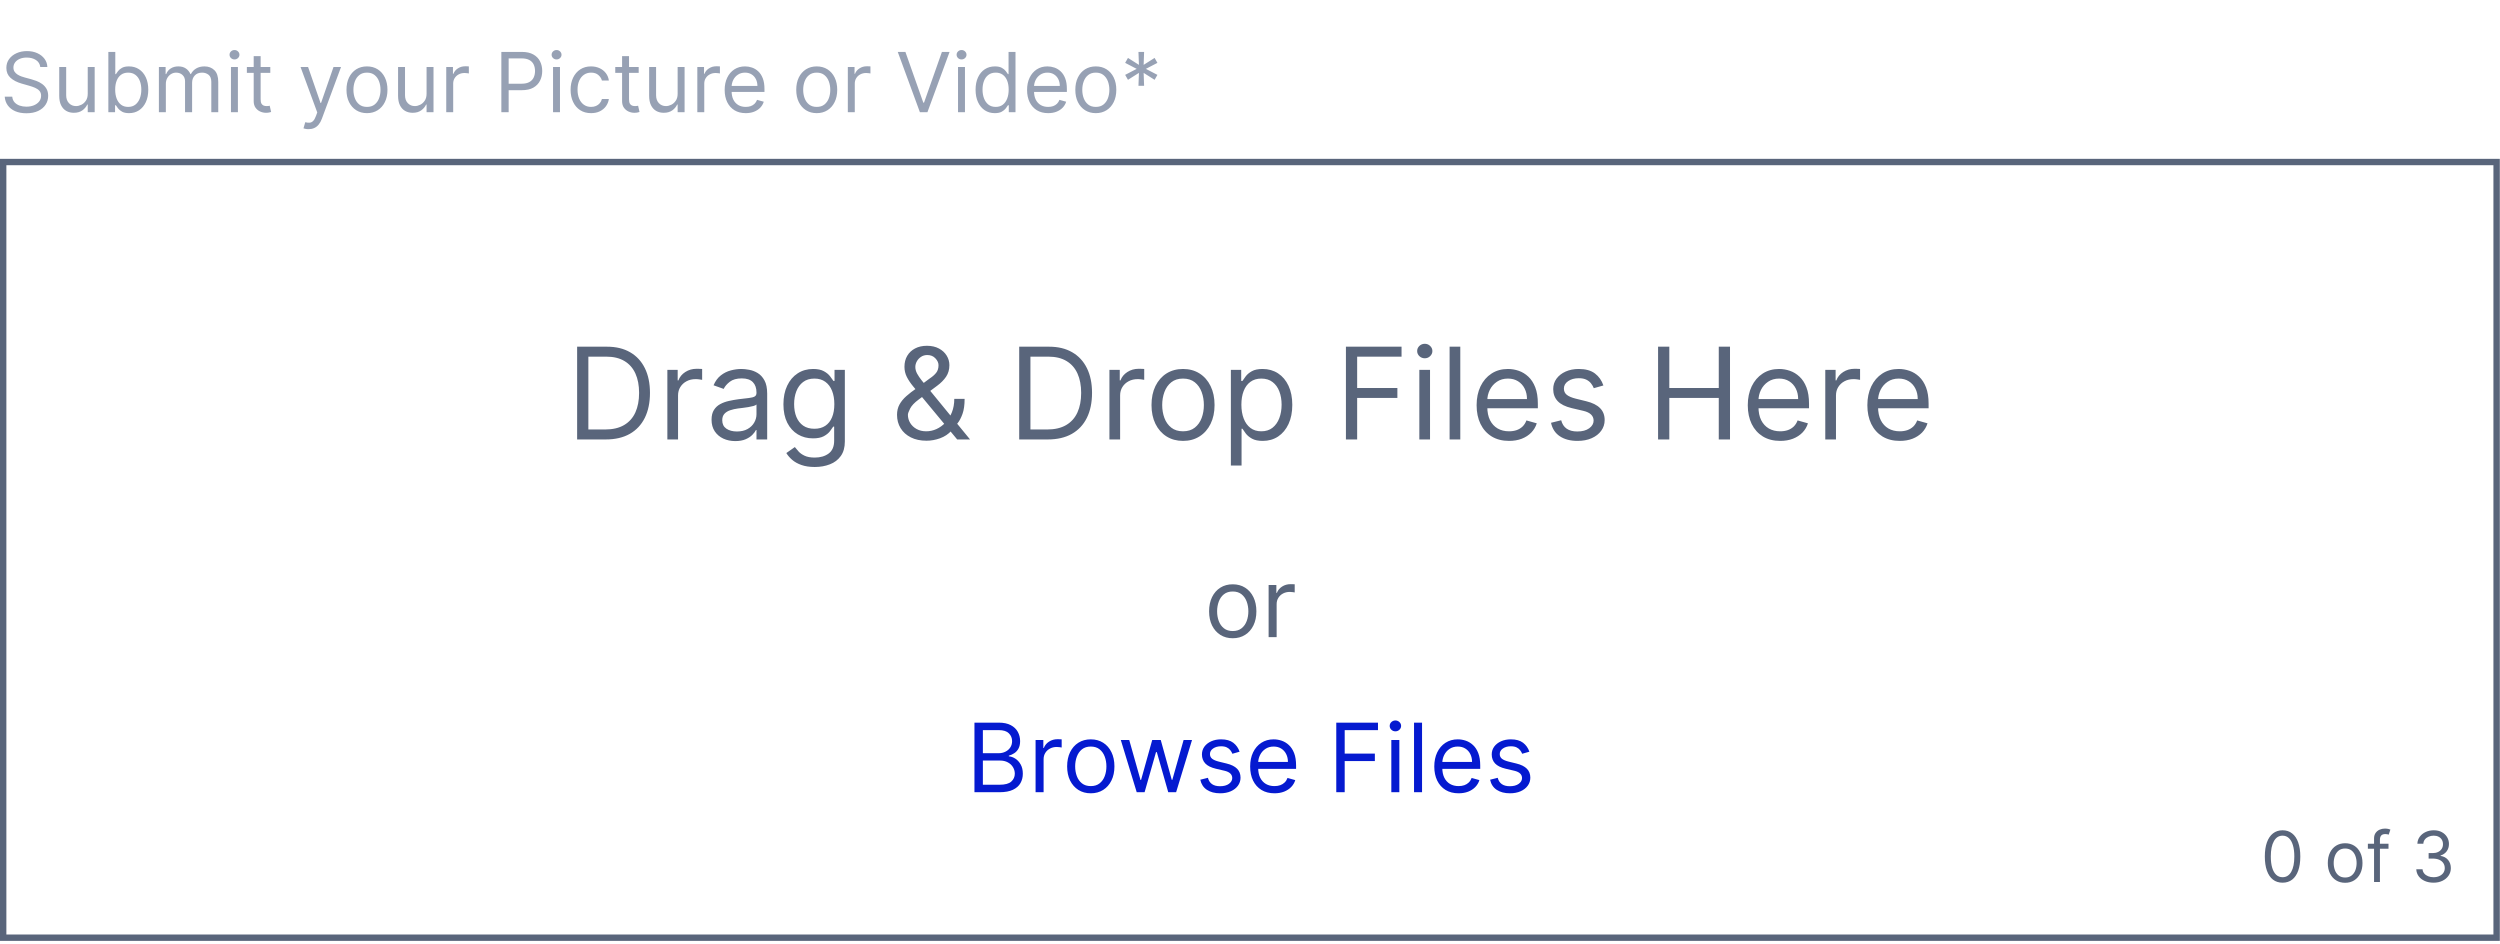 <svg width="392" height="148" viewBox="0 0 392 148" fill="none" xmlns="http://www.w3.org/2000/svg">
<path d="M94.983 68.906H90.494V54.361H95.182C96.593 54.361 97.8 54.652 98.804 55.234C99.808 55.812 100.577 56.643 101.112 57.727C101.647 58.807 101.915 60.099 101.915 61.605C101.915 63.12 101.645 64.425 101.105 65.519C100.565 66.608 99.779 67.445 98.747 68.033C97.715 68.615 96.46 68.906 94.983 68.906ZM92.255 67.344H94.869C96.072 67.344 97.069 67.112 97.859 66.648C98.65 66.184 99.239 65.523 99.628 64.666C100.016 63.809 100.21 62.789 100.21 61.605C100.21 60.431 100.018 59.42 99.635 58.572C99.251 57.72 98.678 57.067 97.916 56.612C97.154 56.153 96.204 55.923 95.068 55.923H92.255V67.344ZM104.642 68.906V57.997H106.261V59.645H106.375C106.574 59.105 106.934 58.667 107.454 58.331C107.975 57.995 108.562 57.827 109.216 57.827C109.339 57.827 109.493 57.829 109.677 57.834C109.862 57.839 110.002 57.846 110.096 57.855V59.56C110.04 59.545 109.909 59.524 109.706 59.496C109.507 59.463 109.296 59.446 109.074 59.446C108.543 59.446 108.07 59.557 107.653 59.78C107.241 59.998 106.915 60.301 106.673 60.689C106.436 61.072 106.318 61.51 106.318 62.003V68.906H104.642ZM115.294 69.162C114.602 69.162 113.975 69.032 113.411 68.771C112.848 68.506 112.401 68.125 112.069 67.628C111.738 67.126 111.572 66.52 111.572 65.81C111.572 65.185 111.695 64.678 111.941 64.29C112.187 63.897 112.517 63.589 112.928 63.367C113.34 63.144 113.795 62.978 114.292 62.869C114.794 62.756 115.298 62.666 115.805 62.599C116.468 62.514 117.005 62.45 117.417 62.408C117.834 62.36 118.137 62.282 118.326 62.173C118.52 62.064 118.617 61.875 118.617 61.605V61.548C118.617 60.847 118.426 60.303 118.042 59.915C117.663 59.526 117.088 59.332 116.316 59.332C115.516 59.332 114.889 59.508 114.434 59.858C113.98 60.208 113.66 60.582 113.475 60.98L111.884 60.412C112.169 59.749 112.547 59.233 113.021 58.864C113.499 58.49 114.02 58.229 114.583 58.082C115.151 57.931 115.71 57.855 116.259 57.855C116.61 57.855 117.012 57.898 117.467 57.983C117.926 58.063 118.369 58.231 118.795 58.487C119.226 58.743 119.583 59.129 119.867 59.645C120.151 60.161 120.294 60.852 120.294 61.719V68.906H118.617V67.429H118.532C118.419 67.666 118.229 67.919 117.964 68.189C117.699 68.459 117.346 68.688 116.906 68.878C116.465 69.067 115.928 69.162 115.294 69.162ZM115.549 67.656C116.212 67.656 116.771 67.526 117.225 67.266C117.685 67.005 118.03 66.669 118.262 66.257C118.499 65.845 118.617 65.412 118.617 64.957V63.423C118.546 63.508 118.39 63.587 118.149 63.658C117.912 63.724 117.637 63.783 117.325 63.835C117.017 63.883 116.716 63.925 116.423 63.963C116.134 63.996 115.9 64.025 115.72 64.048C115.284 64.105 114.877 64.197 114.498 64.325C114.124 64.448 113.821 64.635 113.589 64.886C113.362 65.133 113.248 65.469 113.248 65.895C113.248 66.477 113.464 66.918 113.894 67.216C114.33 67.51 114.882 67.656 115.549 67.656ZM127.756 73.224C126.947 73.224 126.251 73.12 125.668 72.912C125.086 72.708 124.6 72.438 124.212 72.102C123.829 71.771 123.523 71.416 123.296 71.037L124.631 70.099C124.783 70.298 124.975 70.526 125.207 70.781C125.439 71.042 125.756 71.267 126.158 71.456C126.565 71.65 127.098 71.747 127.756 71.747C128.637 71.747 129.364 71.534 129.937 71.108C130.51 70.682 130.796 70.014 130.796 69.105V66.889H130.654C130.531 67.088 130.356 67.334 130.128 67.628C129.906 67.917 129.584 68.175 129.163 68.402C128.746 68.624 128.182 68.736 127.472 68.736C126.591 68.736 125.801 68.528 125.1 68.111C124.404 67.694 123.852 67.088 123.445 66.293C123.043 65.497 122.841 64.531 122.841 63.395C122.841 62.278 123.038 61.304 123.431 60.476C123.824 59.642 124.371 58.999 125.072 58.544C125.772 58.085 126.582 57.855 127.501 57.855C128.211 57.855 128.774 57.974 129.191 58.21C129.612 58.442 129.934 58.707 130.157 59.006C130.384 59.299 130.559 59.541 130.682 59.73H130.853V57.997H132.472V69.219C132.472 70.156 132.259 70.919 131.833 71.506C131.412 72.097 130.843 72.531 130.128 72.805C129.418 73.085 128.627 73.224 127.756 73.224ZM127.699 67.23C128.372 67.23 128.94 67.076 129.404 66.769C129.868 66.461 130.221 66.018 130.462 65.44C130.704 64.863 130.824 64.171 130.824 63.367C130.824 62.581 130.706 61.887 130.469 61.285C130.233 60.684 129.882 60.213 129.418 59.872C128.954 59.531 128.381 59.361 127.699 59.361C126.989 59.361 126.397 59.541 125.924 59.901C125.455 60.26 125.102 60.743 124.866 61.349C124.634 61.956 124.518 62.628 124.518 63.367C124.518 64.124 124.636 64.794 124.873 65.376C125.114 65.954 125.469 66.409 125.938 66.74C126.412 67.067 126.999 67.23 127.699 67.23ZM145.285 69.105C144.328 69.105 143.504 68.93 142.813 68.579C142.122 68.229 141.589 67.749 141.215 67.138C140.841 66.527 140.654 65.829 140.654 65.043C140.654 64.437 140.782 63.899 141.038 63.43C141.298 62.957 141.655 62.519 142.11 62.117C142.569 61.709 143.097 61.302 143.694 60.895L145.796 59.332C146.208 59.062 146.537 58.774 146.783 58.466C147.034 58.158 147.16 57.756 147.16 57.258C147.16 56.889 146.996 56.532 146.67 56.186C146.348 55.84 145.924 55.668 145.398 55.668C145.029 55.668 144.702 55.762 144.418 55.952C144.139 56.136 143.919 56.373 143.758 56.662C143.601 56.946 143.523 57.24 143.523 57.543C143.523 57.883 143.616 58.229 143.8 58.58C143.99 58.925 144.229 59.28 144.518 59.645C144.811 60.005 145.114 60.374 145.427 60.753L152.103 68.906H150.086L144.574 62.258C144.063 61.643 143.599 61.084 143.182 60.582C142.766 60.081 142.434 59.586 142.188 59.098C141.942 58.61 141.819 58.082 141.819 57.514C141.819 56.861 141.963 56.288 142.252 55.795C142.546 55.298 142.955 54.912 143.481 54.638C144.011 54.358 144.631 54.219 145.341 54.219C146.071 54.219 146.698 54.361 147.224 54.645C147.749 54.924 148.154 55.296 148.438 55.76C148.722 56.219 148.864 56.719 148.864 57.258C148.864 57.955 148.691 58.558 148.346 59.07C148 59.581 147.529 60.057 146.932 60.497L144.035 62.656C143.381 63.139 142.939 63.608 142.707 64.062C142.475 64.517 142.359 64.844 142.359 65.043C142.359 65.497 142.477 65.921 142.714 66.314C142.95 66.707 143.284 67.024 143.715 67.266C144.146 67.507 144.65 67.628 145.228 67.628C145.777 67.628 146.312 67.512 146.833 67.28C147.354 67.043 147.825 66.702 148.246 66.257C148.672 65.812 149.009 65.277 149.255 64.652C149.506 64.027 149.631 63.324 149.631 62.543H151.251C151.251 63.508 151.139 64.297 150.917 64.908C150.694 65.519 150.443 65.997 150.164 66.342C149.885 66.688 149.66 66.946 149.489 67.117C149.432 67.188 149.38 67.258 149.333 67.329C149.286 67.401 149.234 67.472 149.177 67.543C148.708 68.068 148.116 68.461 147.401 68.722C146.686 68.977 145.981 69.105 145.285 69.105ZM164.299 68.906H159.811V54.361H164.498C165.909 54.361 167.116 54.652 168.12 55.234C169.124 55.812 169.893 56.643 170.428 57.727C170.964 58.807 171.231 60.099 171.231 61.605C171.231 63.12 170.961 64.425 170.421 65.519C169.882 66.608 169.096 67.445 168.063 68.033C167.031 68.615 165.776 68.906 164.299 68.906ZM161.572 67.344H164.186C165.388 67.344 166.385 67.112 167.176 66.648C167.966 66.184 168.556 65.523 168.944 64.666C169.332 63.809 169.526 62.789 169.526 61.605C169.526 60.431 169.335 59.42 168.951 58.572C168.568 57.72 167.995 57.067 167.232 56.612C166.47 56.153 165.521 55.923 164.384 55.923H161.572V67.344ZM173.958 68.906V57.997H175.578V59.645H175.691C175.89 59.105 176.25 58.667 176.771 58.331C177.292 57.995 177.879 57.827 178.532 57.827C178.655 57.827 178.809 57.829 178.994 57.834C179.178 57.839 179.318 57.846 179.413 57.855V59.56C179.356 59.545 179.226 59.524 179.022 59.496C178.823 59.463 178.613 59.446 178.39 59.446C177.86 59.446 177.386 59.557 176.97 59.78C176.558 59.998 176.231 60.301 175.99 60.689C175.753 61.072 175.634 61.51 175.634 62.003V68.906H173.958ZM185.5 69.133C184.515 69.133 183.651 68.899 182.907 68.43C182.169 67.962 181.591 67.306 181.174 66.463C180.762 65.62 180.556 64.635 180.556 63.508C180.556 62.372 180.762 61.38 181.174 60.533C181.591 59.685 182.169 59.027 182.907 58.558C183.651 58.09 184.515 57.855 185.5 57.855C186.484 57.855 187.346 58.09 188.085 58.558C188.828 59.027 189.406 59.685 189.818 60.533C190.234 61.38 190.443 62.372 190.443 63.508C190.443 64.635 190.234 65.62 189.818 66.463C189.406 67.306 188.828 67.962 188.085 68.43C187.346 68.899 186.484 69.133 185.5 69.133ZM185.5 67.628C186.248 67.628 186.863 67.436 187.346 67.053C187.829 66.669 188.187 66.165 188.419 65.54C188.651 64.915 188.767 64.238 188.767 63.508C188.767 62.779 188.651 62.1 188.419 61.47C188.187 60.84 187.829 60.331 187.346 59.943C186.863 59.555 186.248 59.361 185.5 59.361C184.751 59.361 184.136 59.555 183.653 59.943C183.17 60.331 182.812 60.84 182.58 61.47C182.348 62.1 182.232 62.779 182.232 63.508C182.232 64.238 182.348 64.915 182.58 65.54C182.812 66.165 183.17 66.669 183.653 67.053C184.136 67.436 184.751 67.628 185.5 67.628ZM193.001 72.997V57.997H194.621V59.73H194.819C194.943 59.541 195.113 59.299 195.331 59.006C195.553 58.707 195.871 58.442 196.283 58.21C196.699 57.974 197.263 57.855 197.973 57.855C198.891 57.855 199.701 58.085 200.402 58.544C201.103 59.003 201.649 59.654 202.042 60.497C202.435 61.34 202.632 62.334 202.632 63.48C202.632 64.635 202.435 65.637 202.042 66.484C201.649 67.327 201.105 67.981 200.409 68.445C199.713 68.904 198.91 69.133 198.001 69.133C197.301 69.133 196.739 69.017 196.318 68.785C195.897 68.549 195.572 68.281 195.345 67.983C195.118 67.68 194.943 67.429 194.819 67.23H194.677V72.997H193.001ZM194.649 63.452C194.649 64.276 194.77 65.002 195.011 65.632C195.253 66.257 195.605 66.747 196.069 67.102C196.533 67.453 197.102 67.628 197.774 67.628C198.475 67.628 199.06 67.443 199.528 67.074C200.002 66.7 200.357 66.198 200.594 65.568C200.835 64.934 200.956 64.228 200.956 63.452C200.956 62.685 200.837 61.993 200.601 61.378C200.369 60.758 200.016 60.267 199.542 59.908C199.074 59.543 198.484 59.361 197.774 59.361C197.092 59.361 196.519 59.534 196.055 59.879C195.591 60.22 195.241 60.698 195.004 61.314C194.767 61.925 194.649 62.637 194.649 63.452ZM211.041 68.906V54.361H219.763V55.923H212.802V60.838H219.109V62.401H212.802V68.906H211.041ZM222.552 68.906V57.997H224.228V68.906H222.552ZM223.404 56.179C223.078 56.179 222.796 56.068 222.559 55.845C222.327 55.623 222.211 55.355 222.211 55.043C222.211 54.73 222.327 54.463 222.559 54.24C222.796 54.017 223.078 53.906 223.404 53.906C223.731 53.906 224.01 54.017 224.242 54.24C224.479 54.463 224.598 54.73 224.598 55.043C224.598 55.355 224.479 55.623 224.242 55.845C224.01 56.068 223.731 56.179 223.404 56.179ZM228.974 54.361V68.906H227.298V54.361H228.974ZM236.618 69.133C235.567 69.133 234.66 68.901 233.898 68.438C233.14 67.969 232.556 67.315 232.144 66.477C231.736 65.635 231.533 64.654 231.533 63.537C231.533 62.419 231.736 61.435 232.144 60.582C232.556 59.725 233.129 59.058 233.862 58.58C234.601 58.097 235.463 57.855 236.448 57.855C237.016 57.855 237.577 57.95 238.131 58.139C238.685 58.329 239.189 58.636 239.644 59.062C240.098 59.484 240.46 60.043 240.73 60.739C241 61.435 241.135 62.292 241.135 63.31V64.02H232.726V62.571H239.431C239.431 61.956 239.308 61.406 239.061 60.923C238.82 60.44 238.474 60.059 238.024 59.78C237.579 59.501 237.054 59.361 236.448 59.361C235.78 59.361 235.202 59.526 234.715 59.858C234.232 60.185 233.86 60.611 233.6 61.136C233.339 61.662 233.209 62.225 233.209 62.827V63.793C233.209 64.617 233.351 65.315 233.635 65.888C233.924 66.456 234.324 66.889 234.835 67.188C235.347 67.481 235.941 67.628 236.618 67.628C237.058 67.628 237.456 67.566 237.811 67.443C238.171 67.315 238.481 67.126 238.742 66.875C239.002 66.619 239.203 66.302 239.345 65.923L240.965 66.378C240.794 66.927 240.508 67.41 240.105 67.827C239.703 68.239 239.206 68.561 238.614 68.793C238.022 69.02 237.357 69.133 236.618 69.133ZM251.412 60.44L249.906 60.867C249.812 60.615 249.672 60.372 249.487 60.135C249.308 59.894 249.061 59.695 248.749 59.538C248.436 59.382 248.036 59.304 247.549 59.304C246.881 59.304 246.325 59.458 245.879 59.766C245.439 60.069 245.219 60.455 245.219 60.923C245.219 61.34 245.37 61.669 245.674 61.91C245.977 62.152 246.45 62.353 247.094 62.514L248.713 62.912C249.689 63.149 250.415 63.511 250.894 63.999C251.372 64.481 251.611 65.104 251.611 65.867C251.611 66.492 251.431 67.05 251.071 67.543C250.716 68.035 250.219 68.423 249.58 68.707C248.941 68.992 248.197 69.133 247.35 69.133C246.237 69.133 245.316 68.892 244.587 68.409C243.858 67.926 243.396 67.221 243.202 66.293L244.793 65.895C244.944 66.482 245.231 66.922 245.652 67.216C246.078 67.51 246.635 67.656 247.321 67.656C248.102 67.656 248.723 67.49 249.182 67.159C249.646 66.823 249.878 66.421 249.878 65.952C249.878 65.573 249.745 65.256 249.48 65C249.215 64.74 248.808 64.546 248.259 64.418L246.441 63.992C245.442 63.755 244.708 63.388 244.239 62.891C243.775 62.389 243.543 61.761 243.543 61.008C243.543 60.393 243.716 59.849 244.061 59.375C244.412 58.901 244.888 58.53 245.489 58.26C246.095 57.99 246.781 57.855 247.549 57.855C248.628 57.855 249.476 58.092 250.091 58.565C250.711 59.039 251.152 59.664 251.412 60.44ZM259.986 68.906V54.361H261.748V60.838H269.503V54.361H271.265V68.906H269.503V62.401H261.748V68.906H259.986ZM279.138 69.133C278.087 69.133 277.18 68.901 276.417 68.438C275.66 67.969 275.075 67.315 274.663 66.477C274.256 65.635 274.052 64.654 274.052 63.537C274.052 62.419 274.256 61.435 274.663 60.582C275.075 59.725 275.648 59.058 276.382 58.58C277.121 58.097 277.982 57.855 278.967 57.855C279.535 57.855 280.096 57.95 280.65 58.139C281.204 58.329 281.709 58.636 282.163 59.062C282.618 59.484 282.98 60.043 283.25 60.739C283.52 61.435 283.655 62.292 283.655 63.31V64.02H275.246V62.571H281.95C281.95 61.956 281.827 61.406 281.581 60.923C281.339 60.44 280.994 60.059 280.544 59.78C280.099 59.501 279.573 59.361 278.967 59.361C278.3 59.361 277.722 59.526 277.234 59.858C276.751 60.185 276.38 60.611 276.119 61.136C275.859 61.662 275.729 62.225 275.729 62.827V63.793C275.729 64.617 275.871 65.315 276.155 65.888C276.444 66.456 276.844 66.889 277.355 67.188C277.866 67.481 278.461 67.628 279.138 67.628C279.578 67.628 279.976 67.566 280.331 67.443C280.691 67.315 281.001 67.126 281.261 66.875C281.522 66.619 281.723 66.302 281.865 65.923L283.484 66.378C283.314 66.927 283.027 67.41 282.625 67.827C282.222 68.239 281.725 68.561 281.133 68.793C280.542 69.02 279.876 69.133 279.138 69.133ZM286.204 68.906V57.997H287.824V59.645H287.937C288.136 59.105 288.496 58.667 289.017 58.331C289.538 57.995 290.125 57.827 290.778 57.827C290.901 57.827 291.055 57.829 291.24 57.834C291.425 57.839 291.564 57.846 291.659 57.855V59.56C291.602 59.545 291.472 59.524 291.268 59.496C291.069 59.463 290.859 59.446 290.636 59.446C290.106 59.446 289.632 59.557 289.216 59.78C288.804 59.998 288.477 60.301 288.236 60.689C287.999 61.072 287.881 61.51 287.881 62.003V68.906H286.204ZM297.888 69.133C296.837 69.133 295.93 68.901 295.167 68.438C294.41 67.969 293.825 67.315 293.413 66.477C293.006 65.635 292.802 64.654 292.802 63.537C292.802 62.419 293.006 61.435 293.413 60.582C293.825 59.725 294.398 59.058 295.132 58.58C295.871 58.097 296.732 57.855 297.717 57.855C298.285 57.855 298.846 57.95 299.4 58.139C299.954 58.329 300.459 58.636 300.913 59.062C301.368 59.484 301.73 60.043 302 60.739C302.27 61.435 302.405 62.292 302.405 63.31V64.02H293.996V62.571H300.7C300.7 61.956 300.577 61.406 300.331 60.923C300.089 60.44 299.744 60.059 299.294 59.78C298.849 59.501 298.323 59.361 297.717 59.361C297.05 59.361 296.472 59.526 295.984 59.858C295.501 60.185 295.13 60.611 294.869 61.136C294.609 61.662 294.479 62.225 294.479 62.827V63.793C294.479 64.617 294.621 65.315 294.905 65.888C295.194 66.456 295.594 66.889 296.105 67.188C296.616 67.481 297.211 67.628 297.888 67.628C298.328 67.628 298.726 67.566 299.081 67.443C299.441 67.315 299.751 67.126 300.011 66.875C300.272 66.619 300.473 66.302 300.615 65.923L302.234 66.378C302.064 66.927 301.777 67.41 301.375 67.827C300.972 68.239 300.475 68.561 299.883 68.793C299.292 69.02 298.626 69.133 297.888 69.133Z" fill="#59657B"/>
<path d="M193.293 100.077C192.555 100.077 191.906 99.901 191.349 99.549C190.795 99.198 190.362 98.706 190.049 98.074C189.74 97.442 189.586 96.703 189.586 95.858C189.586 95.006 189.74 94.262 190.049 93.626C190.362 92.99 190.795 92.497 191.349 92.145C191.906 91.794 192.555 91.618 193.293 91.618C194.032 91.618 194.678 91.794 195.232 92.145C195.79 92.497 196.223 92.99 196.532 93.626C196.844 94.262 197.001 95.006 197.001 95.858C197.001 96.703 196.844 97.442 196.532 98.074C196.223 98.706 195.79 99.198 195.232 99.549C194.678 99.901 194.032 100.077 193.293 100.077ZM193.293 98.947C193.854 98.947 194.316 98.804 194.678 98.516C195.04 98.228 195.308 97.85 195.482 97.381C195.656 96.913 195.743 96.405 195.743 95.858C195.743 95.311 195.656 94.802 195.482 94.329C195.308 93.857 195.04 93.475 194.678 93.184C194.316 92.893 193.854 92.747 193.293 92.747C192.732 92.747 192.27 92.893 191.908 93.184C191.546 93.475 191.278 93.857 191.104 94.329C190.93 94.802 190.843 95.311 190.843 95.858C190.843 96.405 190.93 96.913 191.104 97.381C191.278 97.85 191.546 98.228 191.908 98.516C192.27 98.804 192.732 98.947 193.293 98.947ZM198.92 99.906V91.724H200.134V92.96H200.219C200.368 92.555 200.638 92.227 201.029 91.975C201.42 91.723 201.86 91.597 202.35 91.597C202.442 91.597 202.558 91.598 202.696 91.602C202.835 91.606 202.939 91.611 203.01 91.618V92.896C202.968 92.886 202.87 92.87 202.717 92.848C202.568 92.823 202.41 92.811 202.243 92.811C201.846 92.811 201.491 92.894 201.178 93.061C200.869 93.225 200.624 93.452 200.443 93.743C200.265 94.031 200.177 94.359 200.177 94.729V99.906H198.92Z" fill="#59657B"/>
<path d="M152.794 124.219V113.31H156.608C157.367 113.31 157.994 113.441 158.488 113.704C158.981 113.963 159.349 114.313 159.59 114.753C159.832 115.19 159.953 115.675 159.953 116.207C159.953 116.676 159.869 117.063 159.702 117.369C159.539 117.674 159.322 117.915 159.052 118.093C158.786 118.271 158.497 118.402 158.184 118.487V118.594C158.518 118.615 158.854 118.732 159.191 118.945C159.528 119.158 159.811 119.464 160.038 119.862C160.265 120.259 160.379 120.746 160.379 121.321C160.379 121.868 160.255 122.36 160.006 122.797C159.757 123.233 159.365 123.58 158.829 123.835C158.293 124.091 157.595 124.219 156.735 124.219H152.794ZM154.115 123.047H156.735C157.598 123.047 158.211 122.88 158.573 122.546C158.939 122.209 159.122 121.8 159.122 121.321C159.122 120.952 159.028 120.611 158.839 120.298C158.651 119.982 158.383 119.73 158.035 119.542C157.687 119.35 157.275 119.254 156.799 119.254H154.115V123.047ZM154.115 118.104H156.565C156.963 118.104 157.321 118.026 157.641 117.869C157.964 117.713 158.22 117.493 158.408 117.209C158.6 116.925 158.696 116.591 158.696 116.207C158.696 115.728 158.529 115.321 158.195 114.988C157.861 114.65 157.332 114.482 156.608 114.482H154.115V118.104ZM162.379 124.219V116.037H163.593V117.273H163.679C163.828 116.868 164.098 116.539 164.488 116.287C164.879 116.035 165.319 115.909 165.809 115.909C165.902 115.909 166.017 115.911 166.156 115.914C166.294 115.918 166.399 115.923 166.47 115.93V117.209C166.427 117.198 166.33 117.182 166.177 117.161C166.028 117.136 165.87 117.124 165.703 117.124C165.305 117.124 164.95 117.207 164.638 117.374C164.329 117.537 164.084 117.765 163.902 118.056C163.725 118.343 163.636 118.672 163.636 119.041V124.219H162.379ZM171.035 124.389C170.296 124.389 169.648 124.213 169.091 123.862C168.537 123.51 168.103 123.018 167.791 122.386C167.482 121.754 167.327 121.016 167.327 120.17C167.327 119.318 167.482 118.574 167.791 117.939C168.103 117.303 168.537 116.809 169.091 116.458C169.648 116.106 170.296 115.93 171.035 115.93C171.774 115.93 172.42 116.106 172.974 116.458C173.531 116.809 173.965 117.303 174.274 117.939C174.586 118.574 174.742 119.318 174.742 120.17C174.742 121.016 174.586 121.754 174.274 122.386C173.965 123.018 173.531 123.51 172.974 123.862C172.42 124.213 171.774 124.389 171.035 124.389ZM171.035 123.26C171.596 123.26 172.058 123.116 172.42 122.828C172.782 122.541 173.05 122.163 173.224 121.694C173.398 121.225 173.485 120.717 173.485 120.17C173.485 119.624 173.398 119.114 173.224 118.642C173.05 118.169 172.782 117.788 172.42 117.496C172.058 117.205 171.596 117.06 171.035 117.06C170.474 117.06 170.012 117.205 169.65 117.496C169.288 117.788 169.02 118.169 168.846 118.642C168.672 119.114 168.585 119.624 168.585 120.17C168.585 120.717 168.672 121.225 168.846 121.694C169.02 122.163 169.288 122.541 169.65 122.828C170.012 123.116 170.474 123.26 171.035 123.26ZM178.237 124.219L175.744 116.037H177.065L178.833 122.301H178.918L180.666 116.037H182.008L183.734 122.28H183.819L185.587 116.037H186.908L184.416 124.219H183.18L181.39 117.933H181.262L179.472 124.219H178.237ZM194.366 117.869L193.237 118.189C193.166 118.001 193.061 117.818 192.922 117.64C192.787 117.459 192.603 117.31 192.368 117.193C192.134 117.076 191.834 117.017 191.468 117.017C190.967 117.017 190.55 117.132 190.216 117.363C189.886 117.591 189.721 117.88 189.721 118.232C189.721 118.544 189.835 118.791 190.062 118.972C190.289 119.153 190.644 119.304 191.127 119.425L192.342 119.723C193.073 119.901 193.618 120.172 193.977 120.538C194.336 120.9 194.515 121.367 194.515 121.939C194.515 122.408 194.38 122.827 194.11 123.196C193.844 123.565 193.471 123.857 192.992 124.07C192.512 124.283 191.955 124.389 191.319 124.389C190.484 124.389 189.794 124.208 189.247 123.846C188.7 123.484 188.354 122.955 188.208 122.259L189.401 121.96C189.515 122.401 189.73 122.731 190.046 122.951C190.365 123.171 190.783 123.281 191.298 123.281C191.884 123.281 192.349 123.157 192.693 122.908C193.041 122.656 193.215 122.354 193.215 122.003C193.215 121.719 193.116 121.481 192.917 121.289C192.718 121.094 192.413 120.948 192.001 120.852L190.637 120.533C189.888 120.355 189.337 120.08 188.986 119.707C188.638 119.331 188.464 118.86 188.464 118.295C188.464 117.834 188.593 117.425 188.853 117.07C189.115 116.715 189.472 116.436 189.923 116.234C190.378 116.032 190.893 115.93 191.468 115.93C192.278 115.93 192.913 116.108 193.375 116.463C193.84 116.818 194.171 117.287 194.366 117.869ZM199.838 124.389C199.049 124.389 198.369 124.215 197.798 123.867C197.229 123.516 196.791 123.026 196.482 122.397C196.176 121.765 196.024 121.03 196.024 120.192C196.024 119.354 196.176 118.615 196.482 117.976C196.791 117.333 197.221 116.832 197.771 116.474C198.325 116.112 198.971 115.93 199.71 115.93C200.136 115.93 200.557 116.001 200.972 116.143C201.388 116.286 201.766 116.516 202.107 116.836C202.448 117.152 202.719 117.571 202.922 118.093C203.124 118.615 203.225 119.258 203.225 120.021V120.554H196.919V119.467H201.947C201.947 119.006 201.855 118.594 201.67 118.232C201.489 117.869 201.23 117.583 200.892 117.374C200.559 117.164 200.164 117.06 199.71 117.06C199.209 117.06 198.776 117.184 198.41 117.433C198.048 117.678 197.769 117.997 197.574 118.391C197.379 118.786 197.281 119.208 197.281 119.659V120.384C197.281 121.001 197.387 121.525 197.6 121.955C197.817 122.381 198.117 122.706 198.501 122.93C198.884 123.15 199.33 123.26 199.838 123.26C200.168 123.26 200.466 123.214 200.733 123.121C201.002 123.026 201.235 122.884 201.43 122.695C201.626 122.504 201.777 122.266 201.883 121.982L203.098 122.322C202.97 122.734 202.755 123.097 202.453 123.409C202.151 123.718 201.778 123.96 201.335 124.134C200.891 124.304 200.392 124.389 199.838 124.389ZM209.527 124.219V113.31H216.068V114.482H210.848V118.168H215.578V119.339H210.848V124.219H209.527ZM218.16 124.219V116.037H219.417V124.219H218.16ZM218.799 114.673C218.554 114.673 218.343 114.59 218.166 114.423C217.992 114.256 217.905 114.055 217.905 113.821C217.905 113.587 217.992 113.386 218.166 113.219C218.343 113.052 218.554 112.969 218.799 112.969C219.044 112.969 219.254 113.052 219.428 113.219C219.606 113.386 219.694 113.587 219.694 113.821C219.694 114.055 219.606 114.256 219.428 114.423C219.254 114.59 219.044 114.673 218.799 114.673ZM222.977 113.31V124.219H221.72V113.31H222.977ZM228.71 124.389C227.921 124.389 227.241 124.215 226.67 123.867C226.101 123.516 225.663 123.026 225.354 122.397C225.049 121.765 224.896 121.03 224.896 120.192C224.896 119.354 225.049 118.615 225.354 117.976C225.663 117.333 226.093 116.832 226.643 116.474C227.197 116.112 227.843 115.93 228.582 115.93C229.008 115.93 229.429 116.001 229.844 116.143C230.26 116.286 230.638 116.516 230.979 116.836C231.32 117.152 231.592 117.571 231.794 118.093C231.996 118.615 232.098 119.258 232.098 120.021V120.554H225.791V119.467H230.819C230.819 119.006 230.727 118.594 230.542 118.232C230.361 117.869 230.102 117.583 229.764 117.374C229.431 117.164 229.036 117.06 228.582 117.06C228.081 117.06 227.648 117.184 227.282 117.433C226.92 117.678 226.641 117.997 226.446 118.391C226.251 118.786 226.153 119.208 226.153 119.659V120.384C226.153 121.001 226.259 121.525 226.473 121.955C226.689 122.381 226.989 122.706 227.373 122.93C227.756 123.15 228.202 123.26 228.71 123.26C229.04 123.26 229.338 123.214 229.605 123.121C229.875 123.026 230.107 122.884 230.302 122.695C230.498 122.504 230.649 122.266 230.755 121.982L231.97 122.322C231.842 122.734 231.627 123.097 231.325 123.409C231.023 123.718 230.65 123.96 230.207 124.134C229.763 124.304 229.264 124.389 228.71 124.389ZM239.805 117.869L238.676 118.189C238.605 118.001 238.5 117.818 238.362 117.64C238.227 117.459 238.042 117.31 237.808 117.193C237.573 117.076 237.273 117.017 236.908 117.017C236.407 117.017 235.99 117.132 235.656 117.363C235.326 117.591 235.16 117.88 235.16 118.232C235.16 118.544 235.274 118.791 235.501 118.972C235.729 119.153 236.084 119.304 236.567 119.425L237.781 119.723C238.513 119.901 239.058 120.172 239.416 120.538C239.775 120.9 239.954 121.367 239.954 121.939C239.954 122.408 239.82 122.827 239.55 123.196C239.283 123.565 238.91 123.857 238.431 124.07C237.952 124.283 237.394 124.389 236.758 124.389C235.924 124.389 235.233 124.208 234.686 123.846C234.139 123.484 233.793 122.955 233.648 122.259L234.841 121.96C234.954 122.401 235.169 122.731 235.485 122.951C235.805 123.171 236.222 123.281 236.737 123.281C237.323 123.281 237.788 123.157 238.133 122.908C238.481 122.656 238.655 122.354 238.655 122.003C238.655 121.719 238.555 121.481 238.356 121.289C238.158 121.094 237.852 120.948 237.44 120.852L236.077 120.533C235.327 120.355 234.777 120.08 234.425 119.707C234.077 119.331 233.903 118.86 233.903 118.295C233.903 117.834 234.033 117.425 234.292 117.07C234.555 116.715 234.912 116.436 235.363 116.234C235.817 116.032 236.332 115.93 236.908 115.93C237.717 115.93 238.353 116.108 238.815 116.463C239.28 116.818 239.61 117.287 239.805 117.869Z" fill="#051AD0"/>
<path d="M357.906 138.406C357.318 138.406 356.816 138.246 356.402 137.926C355.988 137.603 355.672 137.135 355.453 136.523C355.234 135.909 355.125 135.167 355.125 134.297C355.125 133.432 355.234 132.694 355.453 132.082C355.674 131.467 355.992 130.999 356.406 130.676C356.823 130.35 357.323 130.187 357.906 130.187C358.49 130.187 358.988 130.35 359.402 130.676C359.819 130.999 360.137 131.467 360.355 132.082C360.577 132.694 360.688 133.432 360.688 134.297C360.688 135.167 360.578 135.909 360.359 136.523C360.141 137.135 359.824 137.603 359.41 137.926C358.996 138.246 358.495 138.406 357.906 138.406ZM357.906 137.547C358.49 137.547 358.943 137.266 359.266 136.703C359.589 136.141 359.75 135.339 359.75 134.297C359.75 133.604 359.676 133.014 359.527 132.527C359.382 132.04 359.171 131.669 358.895 131.414C358.621 131.159 358.292 131.031 357.906 131.031C357.328 131.031 356.876 131.316 356.551 131.887C356.225 132.454 356.063 133.258 356.063 134.297C356.063 134.99 356.135 135.578 356.281 136.062C356.427 136.547 356.637 136.915 356.91 137.168C357.186 137.421 357.518 137.547 357.906 137.547ZM367.719 138.422C367.177 138.422 366.702 138.293 366.293 138.035C365.887 137.777 365.569 137.417 365.34 136.953C365.113 136.49 365 135.948 365 135.328C365 134.703 365.113 134.158 365.34 133.691C365.569 133.225 365.887 132.863 366.293 132.605C366.702 132.348 367.177 132.219 367.719 132.219C368.26 132.219 368.734 132.348 369.141 132.605C369.549 132.863 369.867 133.225 370.094 133.691C370.323 134.158 370.438 134.703 370.438 135.328C370.438 135.948 370.323 136.49 370.094 136.953C369.867 137.417 369.549 137.777 369.141 138.035C368.734 138.293 368.26 138.422 367.719 138.422ZM367.719 137.594C368.13 137.594 368.469 137.488 368.734 137.277C369 137.066 369.197 136.789 369.324 136.445C369.452 136.102 369.516 135.729 369.516 135.328C369.516 134.927 369.452 134.553 369.324 134.207C369.197 133.861 369 133.581 368.734 133.367C368.469 133.154 368.13 133.047 367.719 133.047C367.307 133.047 366.969 133.154 366.703 133.367C366.438 133.581 366.241 133.861 366.113 134.207C365.986 134.553 365.922 134.927 365.922 135.328C365.922 135.729 365.986 136.102 366.113 136.445C366.241 136.789 366.438 137.066 366.703 137.277C366.969 137.488 367.307 137.594 367.719 137.594ZM374.517 132.297V133.078H371.282V132.297H374.517ZM372.251 138.297V131.469C372.251 131.125 372.332 130.839 372.493 130.609C372.655 130.38 372.864 130.208 373.122 130.094C373.38 129.979 373.652 129.922 373.938 129.922C374.165 129.922 374.35 129.94 374.493 129.977C374.636 130.013 374.743 130.047 374.813 130.078L374.548 130.875C374.501 130.859 374.436 130.84 374.353 130.816C374.272 130.793 374.165 130.781 374.032 130.781C373.728 130.781 373.507 130.858 373.372 131.012C373.239 131.165 373.173 131.391 373.173 131.687V138.297H372.251ZM381.59 138.406C381.074 138.406 380.615 138.318 380.211 138.141C379.81 137.964 379.491 137.717 379.254 137.402C379.02 137.085 378.892 136.716 378.871 136.297H379.855C379.876 136.555 379.965 136.777 380.121 136.965C380.277 137.15 380.482 137.293 380.734 137.395C380.987 137.496 381.267 137.547 381.574 137.547C381.918 137.547 382.223 137.487 382.488 137.367C382.754 137.247 382.962 137.081 383.113 136.867C383.264 136.654 383.34 136.406 383.34 136.125C383.34 135.831 383.267 135.572 383.121 135.348C382.975 135.121 382.762 134.944 382.48 134.816C382.199 134.689 381.855 134.625 381.449 134.625H380.809V133.766H381.449C381.767 133.766 382.046 133.708 382.285 133.594C382.527 133.479 382.716 133.318 382.852 133.109C382.99 132.901 383.059 132.656 383.059 132.375C383.059 132.104 382.999 131.868 382.879 131.668C382.759 131.467 382.59 131.311 382.371 131.199C382.155 131.087 381.9 131.031 381.605 131.031C381.329 131.031 381.069 131.082 380.824 131.184C380.582 131.283 380.384 131.427 380.23 131.617C380.077 131.805 379.993 132.031 379.98 132.297H379.043C379.059 131.878 379.185 131.51 379.422 131.195C379.659 130.878 379.969 130.63 380.352 130.453C380.737 130.276 381.16 130.187 381.621 130.187C382.116 130.187 382.54 130.288 382.895 130.488C383.249 130.686 383.521 130.948 383.711 131.273C383.901 131.599 383.996 131.951 383.996 132.328C383.996 132.779 383.878 133.163 383.641 133.48C383.406 133.798 383.087 134.018 382.684 134.141V134.203C383.189 134.286 383.583 134.501 383.867 134.848C384.151 135.191 384.293 135.617 384.293 136.125C384.293 136.56 384.174 136.951 383.938 137.297C383.703 137.641 383.383 137.911 382.977 138.109C382.57 138.307 382.108 138.406 381.59 138.406Z" fill="#59657B"/>
<rect x="0.5" y="25.406" width="390.969" height="121.625" stroke="#59657B"/>
<path d="M6.315 10.503C6.26 10.035 6.035 9.672 5.641 9.413C5.247 9.155 4.764 9.026 4.192 9.026C3.773 9.026 3.407 9.093 3.093 9.229C2.782 9.364 2.539 9.55 2.364 9.787C2.191 10.024 2.105 10.294 2.105 10.595C2.105 10.848 2.165 11.065 2.285 11.246C2.408 11.425 2.565 11.574 2.756 11.694C2.947 11.811 3.147 11.908 3.356 11.985C3.565 12.059 3.758 12.119 3.933 12.165L4.893 12.423C5.14 12.488 5.414 12.577 5.715 12.691C6.02 12.805 6.311 12.96 6.588 13.157C6.868 13.351 7.099 13.601 7.28 13.905C7.462 14.21 7.553 14.584 7.553 15.027C7.553 15.538 7.419 15.999 7.151 16.412C6.886 16.824 6.498 17.152 5.988 17.395C5.48 17.638 4.863 17.76 4.136 17.76C3.459 17.76 2.873 17.651 2.377 17.432C1.885 17.214 1.497 16.909 1.214 16.518C0.934 16.127 0.776 15.673 0.739 15.156H1.92C1.951 15.513 2.071 15.809 2.281 16.043C2.493 16.273 2.761 16.446 3.084 16.56C3.41 16.671 3.761 16.726 4.136 16.726C4.573 16.726 4.966 16.655 5.314 16.514C5.661 16.369 5.937 16.169 6.14 15.913C6.343 15.655 6.445 15.353 6.445 15.008C6.445 14.695 6.357 14.439 6.181 14.242C6.006 14.045 5.775 13.885 5.489 13.762C5.203 13.639 4.893 13.531 4.561 13.439L3.398 13.107C2.659 12.894 2.074 12.591 1.643 12.197C1.213 11.803 0.997 11.288 0.997 10.651C0.997 10.121 1.14 9.66 1.426 9.266C1.716 8.869 2.104 8.561 2.59 8.342C3.079 8.121 3.625 8.01 4.229 8.01C4.838 8.01 5.38 8.119 5.854 8.338C6.328 8.553 6.703 8.849 6.98 9.224C7.26 9.6 7.408 10.026 7.423 10.503H6.315ZM13.756 14.695V10.503H14.845V17.594H13.756V16.393H13.682C13.516 16.754 13.257 17.06 12.906 17.312C12.556 17.561 12.113 17.686 11.577 17.686C11.134 17.686 10.74 17.589 10.395 17.395C10.05 17.198 9.78 16.903 9.583 16.509C9.386 16.112 9.287 15.612 9.287 15.008V10.503H10.377V14.935C10.377 15.452 10.521 15.864 10.811 16.172C11.103 16.48 11.475 16.634 11.928 16.634C12.199 16.634 12.474 16.564 12.754 16.426C13.037 16.287 13.274 16.075 13.465 15.789C13.659 15.502 13.756 15.138 13.756 14.695ZM16.989 17.594V8.139H18.078V11.629H18.171C18.25 11.506 18.361 11.349 18.503 11.158C18.648 10.964 18.854 10.792 19.121 10.641C19.392 10.488 19.759 10.411 20.22 10.411C20.817 10.411 21.343 10.56 21.799 10.858C22.255 11.157 22.61 11.58 22.865 12.128C23.121 12.676 23.249 13.322 23.249 14.067C23.249 14.818 23.121 15.469 22.865 16.02C22.61 16.567 22.256 16.992 21.804 17.294C21.351 17.592 20.829 17.741 20.239 17.741C19.783 17.741 19.418 17.666 19.145 17.515C18.871 17.361 18.66 17.188 18.512 16.994C18.364 16.797 18.25 16.634 18.171 16.504H18.041V17.594H16.989ZM18.06 14.048C18.06 14.584 18.138 15.056 18.295 15.466C18.452 15.872 18.681 16.19 18.983 16.421C19.285 16.649 19.654 16.763 20.091 16.763C20.546 16.763 20.927 16.643 21.231 16.403C21.539 16.16 21.77 15.833 21.924 15.424C22.081 15.012 22.159 14.553 22.159 14.048C22.159 13.55 22.082 13.1 21.928 12.7C21.777 12.297 21.548 11.979 21.24 11.745C20.936 11.508 20.553 11.389 20.091 11.389C19.648 11.389 19.275 11.502 18.974 11.726C18.672 11.948 18.444 12.259 18.291 12.659C18.137 13.056 18.06 13.519 18.06 14.048ZM24.915 17.594V10.503H25.968V11.611H26.06C26.208 11.232 26.446 10.938 26.776 10.729C27.105 10.517 27.5 10.411 27.962 10.411C28.43 10.411 28.819 10.517 29.13 10.729C29.444 10.938 29.689 11.232 29.864 11.611H29.938C30.119 11.245 30.392 10.954 30.755 10.738C31.118 10.52 31.554 10.411 32.061 10.411C32.695 10.411 33.214 10.609 33.617 11.006C34.02 11.4 34.222 12.014 34.222 12.848V17.594H33.133V12.848C33.133 12.325 32.989 11.951 32.703 11.726C32.417 11.502 32.08 11.389 31.692 11.389C31.194 11.389 30.807 11.54 30.533 11.842C30.259 12.14 30.122 12.519 30.122 12.977V17.594H29.015V12.737C29.015 12.334 28.884 12.009 28.622 11.763C28.361 11.514 28.024 11.389 27.611 11.389C27.328 11.389 27.063 11.465 26.817 11.615C26.574 11.766 26.377 11.976 26.226 12.243C26.078 12.508 26.005 12.814 26.005 13.162V17.594H24.915ZM36.214 17.594V10.503H37.303V17.594H36.214ZM36.768 9.321C36.556 9.321 36.373 9.249 36.219 9.104C36.068 8.959 35.992 8.786 35.992 8.582C35.992 8.379 36.068 8.205 36.219 8.061C36.373 7.916 36.556 7.844 36.768 7.844C36.98 7.844 37.162 7.916 37.313 8.061C37.467 8.205 37.544 8.379 37.544 8.582C37.544 8.786 37.467 8.959 37.313 9.104C37.162 9.249 36.98 9.321 36.768 9.321ZM42.383 10.503V11.426H38.708V10.503H42.383ZM39.779 8.804H40.868V15.562C40.868 15.87 40.913 16.101 41.002 16.255C41.095 16.406 41.212 16.507 41.353 16.56C41.498 16.609 41.65 16.634 41.81 16.634C41.93 16.634 42.029 16.627 42.106 16.615C42.183 16.6 42.244 16.587 42.29 16.578L42.512 17.557C42.438 17.584 42.335 17.612 42.203 17.64C42.07 17.671 41.903 17.686 41.7 17.686C41.392 17.686 41.09 17.62 40.795 17.488C40.502 17.355 40.259 17.154 40.065 16.883C39.874 16.612 39.779 16.27 39.779 15.858V8.804ZM48.38 20.253C48.195 20.253 48.03 20.238 47.886 20.207C47.741 20.179 47.641 20.151 47.586 20.124L47.862 19.163C48.127 19.231 48.361 19.256 48.564 19.237C48.767 19.219 48.947 19.128 49.104 18.965C49.264 18.805 49.41 18.545 49.543 18.185L49.746 17.631L47.124 10.503H48.306L50.263 16.153H50.337L52.294 10.503H53.476L50.466 18.628C50.331 18.994 50.163 19.297 49.963 19.537C49.763 19.78 49.531 19.96 49.266 20.077C49.004 20.194 48.709 20.253 48.38 20.253ZM57.541 17.741C56.901 17.741 56.339 17.589 55.856 17.284C55.376 16.98 55 16.553 54.73 16.006C54.462 15.458 54.328 14.818 54.328 14.085C54.328 13.347 54.462 12.702 54.73 12.151C55 11.6 55.376 11.172 55.856 10.867C56.339 10.563 56.901 10.411 57.541 10.411C58.181 10.411 58.741 10.563 59.221 10.867C59.705 11.172 60.08 11.6 60.348 12.151C60.619 12.702 60.754 13.347 60.754 14.085C60.754 14.818 60.619 15.458 60.348 16.006C60.08 16.553 59.705 16.98 59.221 17.284C58.741 17.589 58.181 17.741 57.541 17.741ZM57.541 16.763C58.027 16.763 58.427 16.638 58.741 16.389C59.055 16.14 59.288 15.812 59.438 15.405C59.589 14.999 59.664 14.559 59.664 14.085C59.664 13.611 59.589 13.17 59.438 12.76C59.288 12.351 59.055 12.02 58.741 11.768C58.427 11.515 58.027 11.389 57.541 11.389C57.055 11.389 56.655 11.515 56.341 11.768C56.027 12.02 55.794 12.351 55.644 12.76C55.493 13.17 55.417 13.611 55.417 14.085C55.417 14.559 55.493 14.999 55.644 15.405C55.794 15.812 56.027 16.14 56.341 16.389C56.655 16.638 57.055 16.763 57.541 16.763ZM66.886 14.695V10.503H67.975V17.594H66.886V16.393H66.812C66.646 16.754 66.387 17.06 66.036 17.312C65.686 17.561 65.242 17.686 64.707 17.686C64.264 17.686 63.87 17.589 63.525 17.395C63.18 17.198 62.91 16.903 62.712 16.509C62.516 16.112 62.417 15.612 62.417 15.008V10.503H63.507V14.935C63.507 15.452 63.651 15.864 63.941 16.172C64.233 16.48 64.605 16.634 65.058 16.634C65.329 16.634 65.604 16.564 65.884 16.426C66.167 16.287 66.404 16.075 66.595 15.789C66.789 15.502 66.886 15.138 66.886 14.695ZM69.971 17.594V10.503H71.023V11.574H71.097C71.227 11.223 71.46 10.938 71.799 10.72C72.138 10.501 72.519 10.392 72.944 10.392C73.024 10.392 73.124 10.394 73.244 10.397C73.364 10.4 73.455 10.404 73.516 10.411V11.518C73.479 11.509 73.395 11.495 73.262 11.477C73.133 11.455 72.996 11.445 72.852 11.445C72.507 11.445 72.199 11.517 71.928 11.662C71.66 11.803 71.448 12 71.291 12.252C71.137 12.502 71.06 12.787 71.06 13.107V17.594H69.971ZM78.612 17.594V8.139H81.806C82.548 8.139 83.154 8.273 83.625 8.541C84.099 8.806 84.45 9.164 84.678 9.616C84.906 10.069 85.019 10.574 85.019 11.131C85.019 11.688 84.906 12.194 84.678 12.649C84.453 13.105 84.105 13.468 83.634 13.739C83.163 14.007 82.56 14.141 81.825 14.141H79.535V13.125H81.788C82.296 13.125 82.703 13.037 83.011 12.862C83.319 12.686 83.542 12.45 83.681 12.151C83.822 11.849 83.893 11.509 83.893 11.131C83.893 10.752 83.822 10.414 83.681 10.115C83.542 9.817 83.317 9.583 83.007 9.413C82.696 9.241 82.283 9.155 81.769 9.155H79.757V17.594H78.612ZM86.716 17.594V10.503H87.805V17.594H86.716ZM87.27 9.321C87.058 9.321 86.874 9.249 86.721 9.104C86.57 8.959 86.494 8.786 86.494 8.582C86.494 8.379 86.57 8.205 86.721 8.061C86.874 7.916 87.058 7.844 87.27 7.844C87.482 7.844 87.664 7.916 87.815 8.061C87.969 8.205 88.046 8.379 88.046 8.582C88.046 8.786 87.969 8.959 87.815 9.104C87.664 9.249 87.482 9.321 87.27 9.321ZM92.682 17.741C92.017 17.741 91.444 17.584 90.964 17.271C90.484 16.957 90.115 16.524 89.856 15.973C89.598 15.422 89.469 14.793 89.469 14.085C89.469 13.365 89.601 12.729 89.865 12.179C90.133 11.625 90.506 11.192 90.983 10.881C91.463 10.568 92.023 10.411 92.663 10.411C93.162 10.411 93.611 10.503 94.011 10.688C94.411 10.872 94.739 11.131 94.994 11.463C95.25 11.796 95.408 12.183 95.47 12.626H94.38C94.297 12.303 94.113 12.017 93.826 11.768C93.543 11.515 93.162 11.389 92.682 11.389C92.257 11.389 91.884 11.5 91.564 11.722C91.247 11.94 91 12.249 90.821 12.649C90.646 13.046 90.558 13.513 90.558 14.048C90.558 14.596 90.644 15.073 90.817 15.479C90.992 15.886 91.238 16.201 91.555 16.426C91.875 16.65 92.251 16.763 92.682 16.763C92.965 16.763 93.222 16.713 93.453 16.615C93.683 16.517 93.879 16.375 94.039 16.19C94.199 16.006 94.313 15.784 94.38 15.526H95.47C95.408 15.944 95.256 16.321 95.013 16.657C94.773 16.989 94.454 17.254 94.057 17.451C93.663 17.645 93.205 17.741 92.682 17.741ZM100.146 10.503V11.426H96.472V10.503H100.146ZM97.543 8.804H98.632V15.562C98.632 15.87 98.677 16.101 98.766 16.255C98.858 16.406 98.975 16.507 99.117 16.56C99.262 16.609 99.414 16.634 99.574 16.634C99.694 16.634 99.793 16.627 99.869 16.615C99.946 16.6 100.008 16.587 100.054 16.578L100.276 17.557C100.202 17.584 100.099 17.612 99.966 17.64C99.834 17.671 99.666 17.686 99.463 17.686C99.155 17.686 98.854 17.62 98.558 17.488C98.266 17.355 98.023 17.154 97.829 16.883C97.638 16.612 97.543 16.27 97.543 15.858V8.804ZM106.254 14.695V10.503H107.343V17.594H106.254V16.393H106.18C106.014 16.754 105.755 17.06 105.405 17.312C105.054 17.561 104.611 17.686 104.075 17.686C103.632 17.686 103.238 17.589 102.893 17.395C102.549 17.198 102.278 16.903 102.081 16.509C101.884 16.112 101.785 15.612 101.785 15.008V10.503H102.875V14.935C102.875 15.452 103.019 15.864 103.309 16.172C103.601 16.48 103.973 16.634 104.426 16.634C104.697 16.634 104.972 16.564 105.252 16.426C105.535 16.287 105.772 16.075 105.963 15.789C106.157 15.502 106.254 15.138 106.254 14.695ZM109.339 17.594V10.503H110.392V11.574H110.465C110.595 11.223 110.829 10.938 111.167 10.72C111.506 10.501 111.887 10.392 112.312 10.392C112.392 10.392 112.492 10.394 112.612 10.397C112.732 10.4 112.823 10.404 112.884 10.411V11.518C112.847 11.509 112.763 11.495 112.631 11.477C112.501 11.455 112.364 11.445 112.22 11.445C111.875 11.445 111.567 11.517 111.296 11.662C111.029 11.803 110.816 12 110.659 12.252C110.505 12.502 110.428 12.787 110.428 13.107V17.594H109.339ZM116.933 17.741C116.25 17.741 115.66 17.591 115.165 17.289C114.673 16.984 114.292 16.56 114.025 16.015C113.76 15.467 113.628 14.83 113.628 14.104C113.628 13.377 113.76 12.737 114.025 12.183C114.292 11.626 114.665 11.192 115.142 10.881C115.622 10.568 116.182 10.411 116.822 10.411C117.192 10.411 117.556 10.472 117.916 10.595C118.276 10.718 118.604 10.918 118.9 11.195C119.195 11.469 119.431 11.832 119.606 12.285C119.781 12.737 119.869 13.294 119.869 13.956V14.418H114.403V13.476H118.761C118.761 13.076 118.681 12.719 118.521 12.405C118.364 12.091 118.14 11.843 117.847 11.662C117.558 11.48 117.216 11.389 116.822 11.389C116.388 11.389 116.013 11.497 115.696 11.712C115.382 11.925 115.14 12.202 114.971 12.543C114.802 12.885 114.717 13.251 114.717 13.642V14.27C114.717 14.805 114.809 15.259 114.994 15.632C115.182 16.001 115.442 16.283 115.774 16.477C116.107 16.667 116.493 16.763 116.933 16.763C117.219 16.763 117.478 16.723 117.709 16.643C117.943 16.56 118.144 16.437 118.313 16.273C118.483 16.107 118.613 15.901 118.706 15.655L119.758 15.95C119.648 16.307 119.461 16.621 119.2 16.892C118.938 17.16 118.615 17.369 118.23 17.52C117.846 17.668 117.413 17.741 116.933 17.741ZM128.063 17.741C127.423 17.741 126.862 17.589 126.378 17.284C125.898 16.98 125.523 16.553 125.252 16.006C124.984 15.458 124.85 14.818 124.85 14.085C124.85 13.347 124.984 12.702 125.252 12.151C125.523 11.6 125.898 11.172 126.378 10.867C126.862 10.563 127.423 10.411 128.063 10.411C128.704 10.411 129.264 10.563 129.744 10.867C130.227 11.172 130.602 11.6 130.87 12.151C131.141 12.702 131.276 13.347 131.276 14.085C131.276 14.818 131.141 15.458 130.87 16.006C130.602 16.553 130.227 16.98 129.744 17.284C129.264 17.589 128.704 17.741 128.063 17.741ZM128.063 16.763C128.55 16.763 128.95 16.638 129.264 16.389C129.578 16.14 129.81 15.812 129.961 15.405C130.112 14.999 130.187 14.559 130.187 14.085C130.187 13.611 130.112 13.17 129.961 12.76C129.81 12.351 129.578 12.02 129.264 11.768C128.95 11.515 128.55 11.389 128.063 11.389C127.577 11.389 127.177 11.515 126.863 11.768C126.549 12.02 126.317 12.351 126.166 12.76C126.015 13.17 125.94 13.611 125.94 14.085C125.94 14.559 126.015 14.999 126.166 15.405C126.317 15.812 126.549 16.14 126.863 16.389C127.177 16.638 127.577 16.763 128.063 16.763ZM132.94 17.594V10.503H133.992V11.574H134.066C134.195 11.223 134.429 10.938 134.768 10.72C135.106 10.501 135.488 10.392 135.913 10.392C135.993 10.392 136.093 10.394 136.213 10.397C136.333 10.4 136.423 10.404 136.485 10.411V11.518C136.448 11.509 136.363 11.495 136.231 11.477C136.102 11.455 135.965 11.445 135.82 11.445C135.476 11.445 135.168 11.517 134.897 11.662C134.629 11.803 134.417 12 134.26 12.252C134.106 12.502 134.029 12.787 134.029 13.107V17.594H132.94ZM141.968 8.139L144.775 16.098H144.886L147.693 8.139H148.893L145.421 17.594H144.24L140.768 8.139H141.968ZM150.218 17.594V10.503H151.307V17.594H150.218ZM150.772 9.321C150.559 9.321 150.376 9.249 150.222 9.104C150.072 8.959 149.996 8.786 149.996 8.582C149.996 8.379 150.072 8.205 150.222 8.061C150.376 7.916 150.559 7.844 150.772 7.844C150.984 7.844 151.166 7.916 151.317 8.061C151.47 8.205 151.547 8.379 151.547 8.582C151.547 8.786 151.47 8.959 151.317 9.104C151.166 9.249 150.984 9.321 150.772 9.321ZM155.98 17.741C155.389 17.741 154.868 17.592 154.415 17.294C153.963 16.992 153.609 16.567 153.354 16.02C153.098 15.469 152.97 14.818 152.97 14.067C152.97 13.322 153.098 12.676 153.354 12.128C153.609 11.58 153.965 11.157 154.42 10.858C154.876 10.56 155.402 10.411 155.999 10.411C156.46 10.411 156.825 10.488 157.093 10.641C157.364 10.792 157.57 10.964 157.712 11.158C157.856 11.349 157.969 11.506 158.049 11.629H158.141V8.139H159.23V17.594H158.178V16.504H158.049C157.969 16.634 157.855 16.797 157.707 16.994C157.559 17.188 157.348 17.361 157.074 17.515C156.801 17.666 156.436 17.741 155.98 17.741ZM156.128 16.763C156.565 16.763 156.934 16.649 157.236 16.421C157.538 16.19 157.767 15.872 157.924 15.466C158.081 15.056 158.159 14.584 158.159 14.048C158.159 13.519 158.082 13.056 157.929 12.659C157.775 12.259 157.547 11.948 157.245 11.726C156.944 11.502 156.571 11.389 156.128 11.389C155.666 11.389 155.282 11.508 154.974 11.745C154.669 11.979 154.44 12.297 154.286 12.7C154.135 13.1 154.06 13.55 154.06 14.048C154.06 14.553 154.137 15.012 154.291 15.424C154.448 15.833 154.679 16.16 154.983 16.403C155.291 16.643 155.673 16.763 156.128 16.763ZM164.35 17.741C163.667 17.741 163.077 17.591 162.582 17.289C162.09 16.984 161.709 16.56 161.442 16.015C161.177 15.467 161.045 14.83 161.045 14.104C161.045 13.377 161.177 12.737 161.442 12.183C161.709 11.626 162.082 11.192 162.559 10.881C163.039 10.568 163.599 10.411 164.239 10.411C164.609 10.411 164.973 10.472 165.333 10.595C165.693 10.718 166.021 10.918 166.317 11.195C166.612 11.469 166.848 11.832 167.023 12.285C167.198 12.737 167.286 13.294 167.286 13.956V14.418H161.82V13.476H166.178C166.178 13.076 166.098 12.719 165.938 12.405C165.781 12.091 165.556 11.843 165.264 11.662C164.975 11.48 164.633 11.389 164.239 11.389C163.805 11.389 163.43 11.497 163.113 11.712C162.799 11.925 162.557 12.202 162.388 12.543C162.219 12.885 162.134 13.251 162.134 13.642V14.27C162.134 14.805 162.226 15.259 162.411 15.632C162.599 16.001 162.859 16.283 163.191 16.477C163.524 16.667 163.91 16.763 164.35 16.763C164.636 16.763 164.895 16.723 165.126 16.643C165.36 16.56 165.561 16.437 165.73 16.273C165.9 16.107 166.03 15.901 166.123 15.655L167.175 15.95C167.065 16.307 166.878 16.621 166.617 16.892C166.355 17.16 166.032 17.369 165.647 17.52C165.263 17.668 164.83 17.741 164.35 17.741ZM171.824 17.741C171.184 17.741 170.622 17.589 170.139 17.284C169.659 16.98 169.284 16.553 169.013 16.006C168.745 15.458 168.611 14.818 168.611 14.085C168.611 13.347 168.745 12.702 169.013 12.151C169.284 11.6 169.659 11.172 170.139 10.867C170.622 10.563 171.184 10.411 171.824 10.411C172.464 10.411 173.024 10.563 173.505 10.867C173.988 11.172 174.363 11.6 174.631 12.151C174.902 12.702 175.037 13.347 175.037 14.085C175.037 14.818 174.902 15.458 174.631 16.006C174.363 16.553 173.988 16.98 173.505 17.284C173.024 17.589 172.464 17.741 171.824 17.741ZM171.824 16.763C172.31 16.763 172.71 16.638 173.024 16.389C173.338 16.14 173.571 15.812 173.722 15.405C173.872 14.999 173.948 14.559 173.948 14.085C173.948 13.611 173.872 13.17 173.722 12.76C173.571 12.351 173.338 12.02 173.024 11.768C172.71 11.515 172.31 11.389 171.824 11.389C171.338 11.389 170.938 11.515 170.624 11.768C170.31 12.02 170.078 12.351 169.927 12.76C169.776 13.17 169.701 13.611 169.701 14.085C169.701 14.559 169.776 14.999 169.927 15.405C170.078 15.812 170.31 16.14 170.624 16.389C170.938 16.638 171.338 16.763 171.824 16.763ZM178.51 13.457L178.584 11.426L176.866 12.516L176.423 11.74L178.233 10.798L176.423 9.857L176.866 9.081L178.584 10.171L178.51 8.139H179.396L179.322 10.171L181.04 9.081L181.483 9.857L179.673 10.798L181.483 11.74L181.04 12.516L179.322 11.426L179.396 13.457H178.51Z" fill="#97A1B4"/>
</svg>
